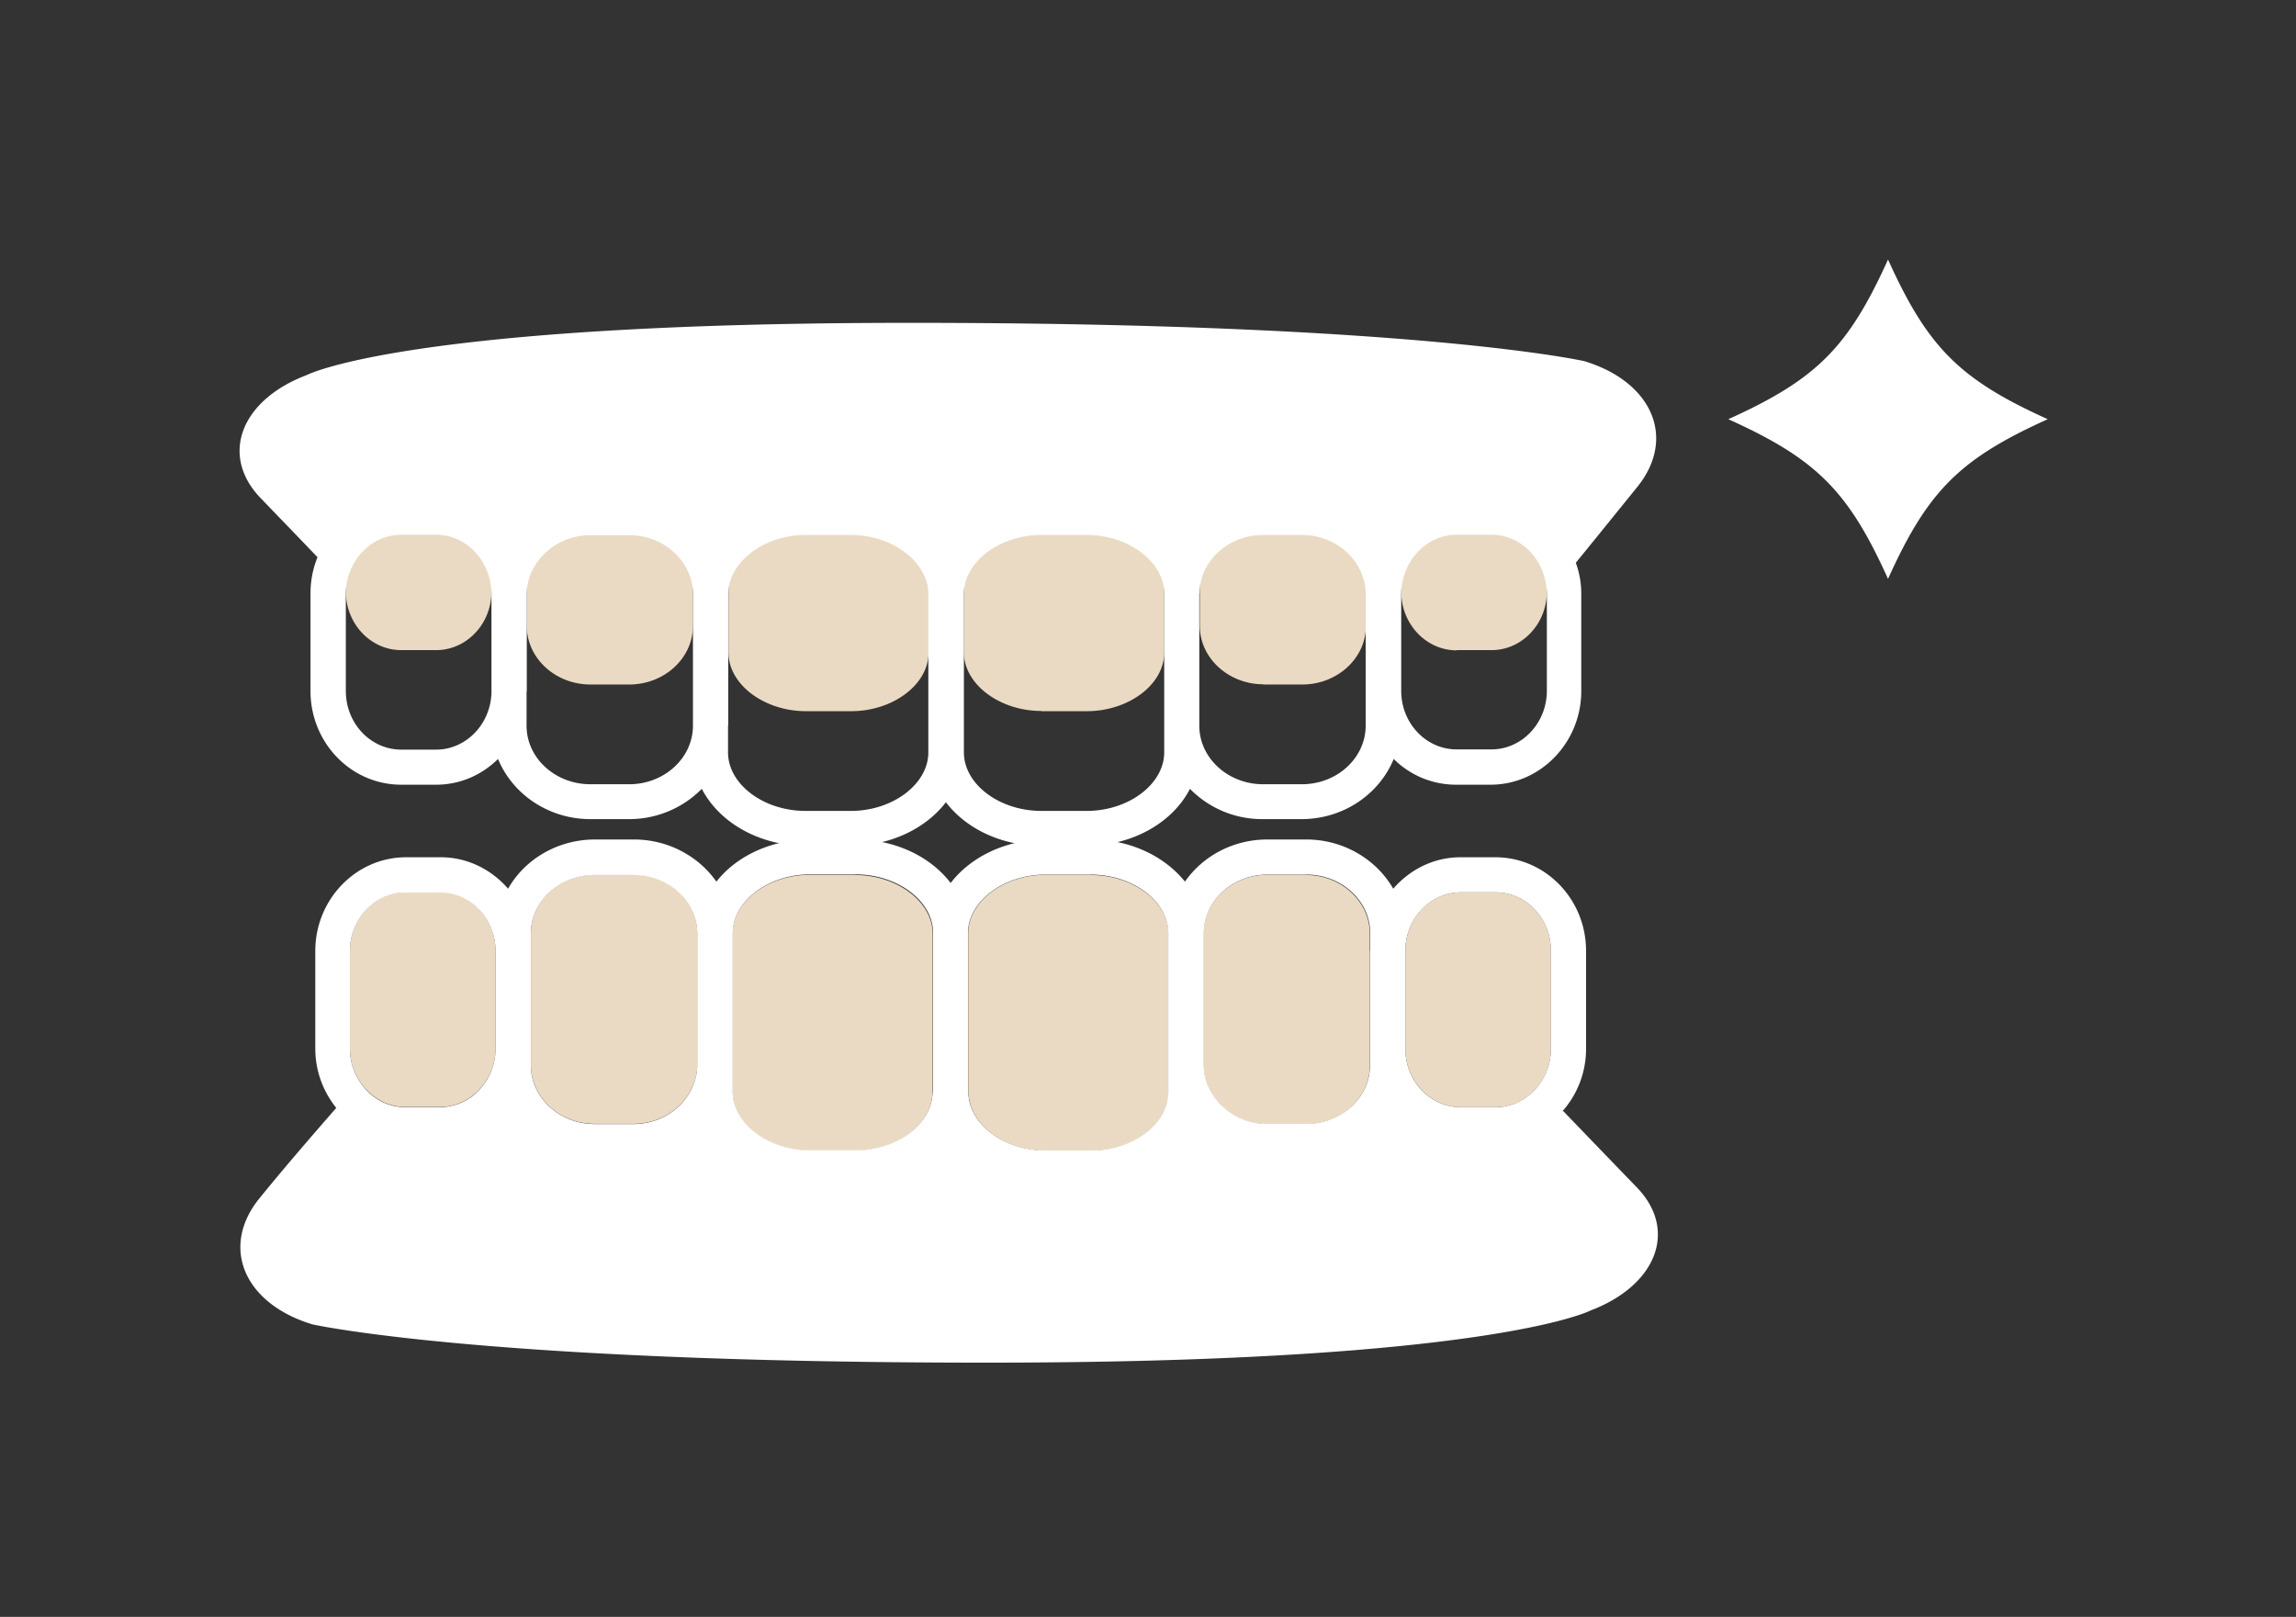 <svg xmlns="http://www.w3.org/2000/svg" width="115" height="81" fill="none" viewBox="0 0 115 81"><rect x="0" y="0" width="115" height="81" fill="#333333" stroke="none"/><mask id="a" width="115" height="81" x="0" y="0" maskUnits="userSpaceOnUse" style="mask-type:alpha"><path fill="#d9d9d9" d="M0 0h115v81H0z"/></mask><g mask="url(#a)"><path fill="#eadac3" d="M20.096 32.569h1.746c1.53 0 2.774-1.313 2.774-2.934v-4.897c0-.548-.148-1.061-.411-1.506-.49-.845-1.358-1.427-2.363-1.427h-1.746c-.982 0-1.838.536-2.329 1.358a3.05 3.05 0 0 0-.445 1.575v4.897c0 1.61 1.244 2.934 2.774 2.934m9.474 1.723h1.94c1.758 0 3.196-1.312 3.196-2.933v-6.62c0-.503-.16-.983-.4-1.393-.547-.914-1.586-1.53-2.785-1.53h-1.94c-1.176 0-2.18.582-2.74 1.45-.274.433-.456.936-.456 1.472v6.62c0 1.61 1.427 2.934 3.196 2.934zm43.387-1.723h1.747c1.53 0 2.774-1.313 2.774-2.934v-4.897c0-.33-.057-.628-.16-.924-.365-1.165-1.393-1.998-2.614-1.998h-1.747c-1.198 0-2.203.81-2.59 1.929-.115.32-.183.65-.183 1.005v4.897c0 1.609 1.244 2.933 2.773 2.933zm-9.679 1.724h1.94c1.758 0 3.197-1.313 3.197-2.934v-6.62c0-.366-.08-.708-.217-1.028-.457-1.107-1.61-1.906-2.98-1.906h-1.94c-1.335 0-2.477.753-2.945 1.815-.16.342-.24.719-.24 1.107v6.62c0 1.61 1.427 2.934 3.196 2.934zm-22.921 1.335h2.272c2.1 0 3.88-1.336 3.88-2.934v-7.956c0-.456-.16-.879-.41-1.267-.64-.97-1.964-1.666-3.47-1.666h-2.272c-1.45 0-2.728.65-3.39 1.564-.297.41-.48.878-.48 1.37v7.955c0 1.587 1.781 2.934 3.881 2.934zm11.803 0h2.271c2.1 0 3.881-1.336 3.881-2.934v-7.956c0-.4-.114-.787-.32-1.141-.604-1.039-1.985-1.792-3.56-1.792H52.16c-1.518 0-2.854.707-3.493 1.69-.24.376-.388.798-.388 1.232v7.956c0 1.587 1.78 2.934 3.88 2.934zm-30.113 9.075h-1.746c-1.53 0-2.774 1.313-2.774 2.933v4.897c0 .72.251 1.37.662 1.872.514.64 1.267 1.05 2.112 1.05h1.746c.8 0 1.518-.365 2.02-.935a2.98 2.98 0 0 0 .754-1.998v-4.897c0-1.61-1.244-2.934-2.774-2.934zm9.681-.879h-1.941c-1.758 0-3.196 1.313-3.196 2.934v6.62c0 .434.114.845.297 1.21.502 1.016 1.61 1.712 2.899 1.712h1.94c1.222 0 2.272-.639 2.808-1.563.24-.412.389-.868.389-1.37v-6.62c0-1.61-1.427-2.934-3.197-2.934zm43.182.879h-1.747c-1.53 0-2.774 1.312-2.774 2.933v4.897c0 1.61 1.244 2.934 2.774 2.934h1.746c1.53 0 2.774-1.313 2.774-2.934v-4.897c0-1.61-1.244-2.933-2.774-2.933m-9.485-.879h-1.94c-1.759 0-3.197 1.312-3.197 2.933v6.62c0 .731.297 1.393.788 1.907a3.27 3.27 0 0 0 2.408 1.028h1.94c.903 0 1.713-.343 2.284-.89.56-.526.902-1.245.902-2.033v-6.62c0-1.61-1.427-2.934-3.197-2.934zm-22.578 0h-2.272c-2.1 0-3.881 1.335-3.881 2.933v8.037c.057 1.552 1.803 2.853 3.87 2.853h2.271c1.975 0 3.653-1.187 3.847-2.648.011-.092.034-.183.034-.274v-7.956c0-1.587-1.78-2.934-3.881-2.934zm11.802 0h-2.271c-2.1 0-3.881 1.335-3.881 2.933v7.957c0 .102.022.205.045.32.217 1.449 1.872 2.613 3.836 2.613h2.271c1.872 0 3.47-1.061 3.813-2.408q.068-.258.068-.514v-7.956c0-1.587-1.78-2.934-3.88-2.934z"/><path fill="#fff" d="M78.265 55.662a4.7 4.7 0 0 0 1.176-3.128v-4.897c0-2.591-2.032-4.691-4.544-4.691h-1.746c-1.347 0-2.534.616-3.367 1.575-.845-1.461-2.477-2.466-4.36-2.466h-1.941c-1.724 0-3.242.834-4.132 2.112-1.016-1.267-2.74-2.112-4.703-2.112h-2.272c-1.997 0-3.767.88-4.76 2.18-1.004-1.312-2.762-2.18-4.76-2.18h-2.271c-1.964 0-3.699.834-4.703 2.112-.89-1.267-2.409-2.112-4.132-2.112h-1.941c-1.884 0-3.527.993-4.36 2.466-.834-.96-2.032-1.575-3.368-1.575h-1.746c-2.5 0-4.543 2.111-4.543 4.691v4.897c0 1.13.4 2.157 1.05 2.968-1.005 1.153-2.614 3.002-3.858 4.543-1.964 2.431-.765 5.262 2.66 6.3 0 0 8.492 1.919 33.753 1.919s30.272-2.614 30.272-2.614c3.322-1.267 4.372-4.041 2.317-6.164a2512 2512 0 0 1-3.687-3.824zM24.82 52.534c0 .776-.286 1.473-.754 1.998a2.7 2.7 0 0 1-2.02.936H20.3c-.856 0-1.609-.411-2.111-1.05a2.97 2.97 0 0 1-.662-1.873v-4.897c0-1.61 1.244-2.933 2.773-2.933h1.747c1.53 0 2.774 1.313 2.774 2.933v4.897zm10.102.845c0 .49-.149.959-.388 1.37-.537.924-1.587 1.563-2.808 1.563h-1.94c-1.29 0-2.398-.707-2.9-1.712a2.7 2.7 0 0 1-.297-1.21v-6.62c0-1.61 1.427-2.934 3.196-2.934h1.94c1.759 0 3.197 1.313 3.197 2.934v6.62zm11.803 1.324c0 .091-.023.182-.035.274-.194 1.46-1.86 2.648-3.846 2.648h-2.272c-2.066 0-3.812-1.301-3.87-2.854v-8.036c0-1.586 1.781-2.933 3.882-2.933h2.271c2.1 0 3.881 1.335 3.881 2.933v7.956zm11.791-1.324v1.335c0 .171-.034.343-.068.514-.331 1.347-1.94 2.408-3.813 2.408h-2.271c-1.964 0-3.619-1.164-3.836-2.614-.011-.102-.045-.205-.045-.32v-7.955c0-1.587 1.78-2.934 3.88-2.934h2.272c2.1 0 3.881 1.336 3.881 2.934zm10.102-5.742v5.742c0 .787-.342 1.506-.901 2.032a3.33 3.33 0 0 1-2.283.89h-1.94a3.27 3.27 0 0 1-2.41-1.028c-.479-.513-.787-1.175-.787-1.906v-6.62c0-1.61 1.427-2.934 3.196-2.934h1.94c1.758 0 3.197 1.313 3.197 2.934v.879zm9.064 4.897c0 1.61-1.245 2.934-2.774 2.934h-1.747c-1.53 0-2.773-1.313-2.773-2.934v-4.897c0-1.61 1.244-2.934 2.773-2.934h1.747c1.53 0 2.774 1.313 2.774 2.934z"/><path fill="#fff" d="M15.906 27.908a4.8 4.8 0 0 0-.354 1.815v4.897c0 2.59 2.032 4.691 4.543 4.691h1.747c1.21 0 2.294-.49 3.104-1.29.72 1.758 2.523 3.014 4.623 3.014h1.94a5.1 5.1 0 0 0 3.642-1.518c.868 1.678 2.865 2.853 5.194 2.853h2.272c1.997 0 3.766-.879 4.76-2.18 1.004 1.313 2.762 2.18 4.76 2.18h2.271c2.329 0 4.338-1.175 5.194-2.853a5.05 5.05 0 0 0 3.641 1.518h1.94c2.112 0 3.904-1.256 4.624-3.014a4.42 4.42 0 0 0 3.105 1.29h1.746c2.5 0 4.543-2.112 4.543-4.691v-4.897a4.5 4.5 0 0 0-.274-1.53c.628-.765 1.77-2.18 3.082-3.801 1.963-2.431.765-5.262-2.66-6.301 0 0-8.492-1.918-33.753-1.918s-30.227 2.614-30.227 2.614c-3.321 1.256-4.371 4.03-2.317 6.164 1.518 1.576 2.466 2.557 2.854 2.968zm54.277 1.815c0-.354.069-.685.183-1.005.388-1.118 1.404-1.929 2.591-1.929h1.747c1.221 0 2.248.845 2.614 1.998.09.297.16.605.16.924v4.897c0 1.61-1.245 2.934-2.774 2.934h-1.747c-1.53 0-2.774-1.313-2.774-2.934v-4.897zm-10.102 0c0-.388.091-.765.24-1.107.48-1.062 1.62-1.815 2.945-1.815h1.94c1.37 0 2.523.799 2.98 1.906.137.32.217.662.217 1.027v6.62c0 1.61-1.427 2.934-3.197 2.934h-1.94c-1.758 0-3.196-1.312-3.196-2.933v-6.62zm-11.803 0c0-.445.149-.856.388-1.233.628-.982 1.975-1.69 3.493-1.69h2.272c1.575 0 2.956.754 3.561 1.793.206.354.32.73.32 1.141v7.956c0 1.587-1.78 2.934-3.881 2.934h-2.272c-2.1 0-3.88-1.336-3.88-2.934v-7.967m-11.803 6.632v-6.62c0-.492.183-.96.48-1.37.662-.914 1.94-1.564 3.39-1.564h2.272c1.506 0 2.83.696 3.47 1.666.25.388.41.81.41 1.267v7.956c0 1.587-1.78 2.934-3.88 2.934h-2.272c-2.1 0-3.881-1.336-3.881-2.934v-1.335zm-10.09-1.724v-4.897c0-.536.17-1.039.456-1.472.56-.868 1.575-1.45 2.74-1.45h1.94c1.21 0 2.25.628 2.786 1.53.25.41.4.89.4 1.392v6.62c0 1.61-1.428 2.934-3.197 2.934h-1.94c-1.759 0-3.197-1.312-3.197-2.933V34.63zm-9.064-4.908c0-.582.171-1.119.445-1.575.491-.811 1.347-1.359 2.33-1.359h1.746c1.004 0 1.883.57 2.363 1.427.25.445.41.947.41 1.507v4.897c0 1.61-1.244 2.933-2.773 2.933h-1.747c-1.53 0-2.774-1.312-2.774-2.933zM102.566 21c-4.409 1.989-6.011 3.591-8 8-1.989-4.409-3.591-6.011-8-8 4.409-1.989 6.011-3.591 8-8 1.989 4.409 3.591 6.011 8 8"/></g></svg>